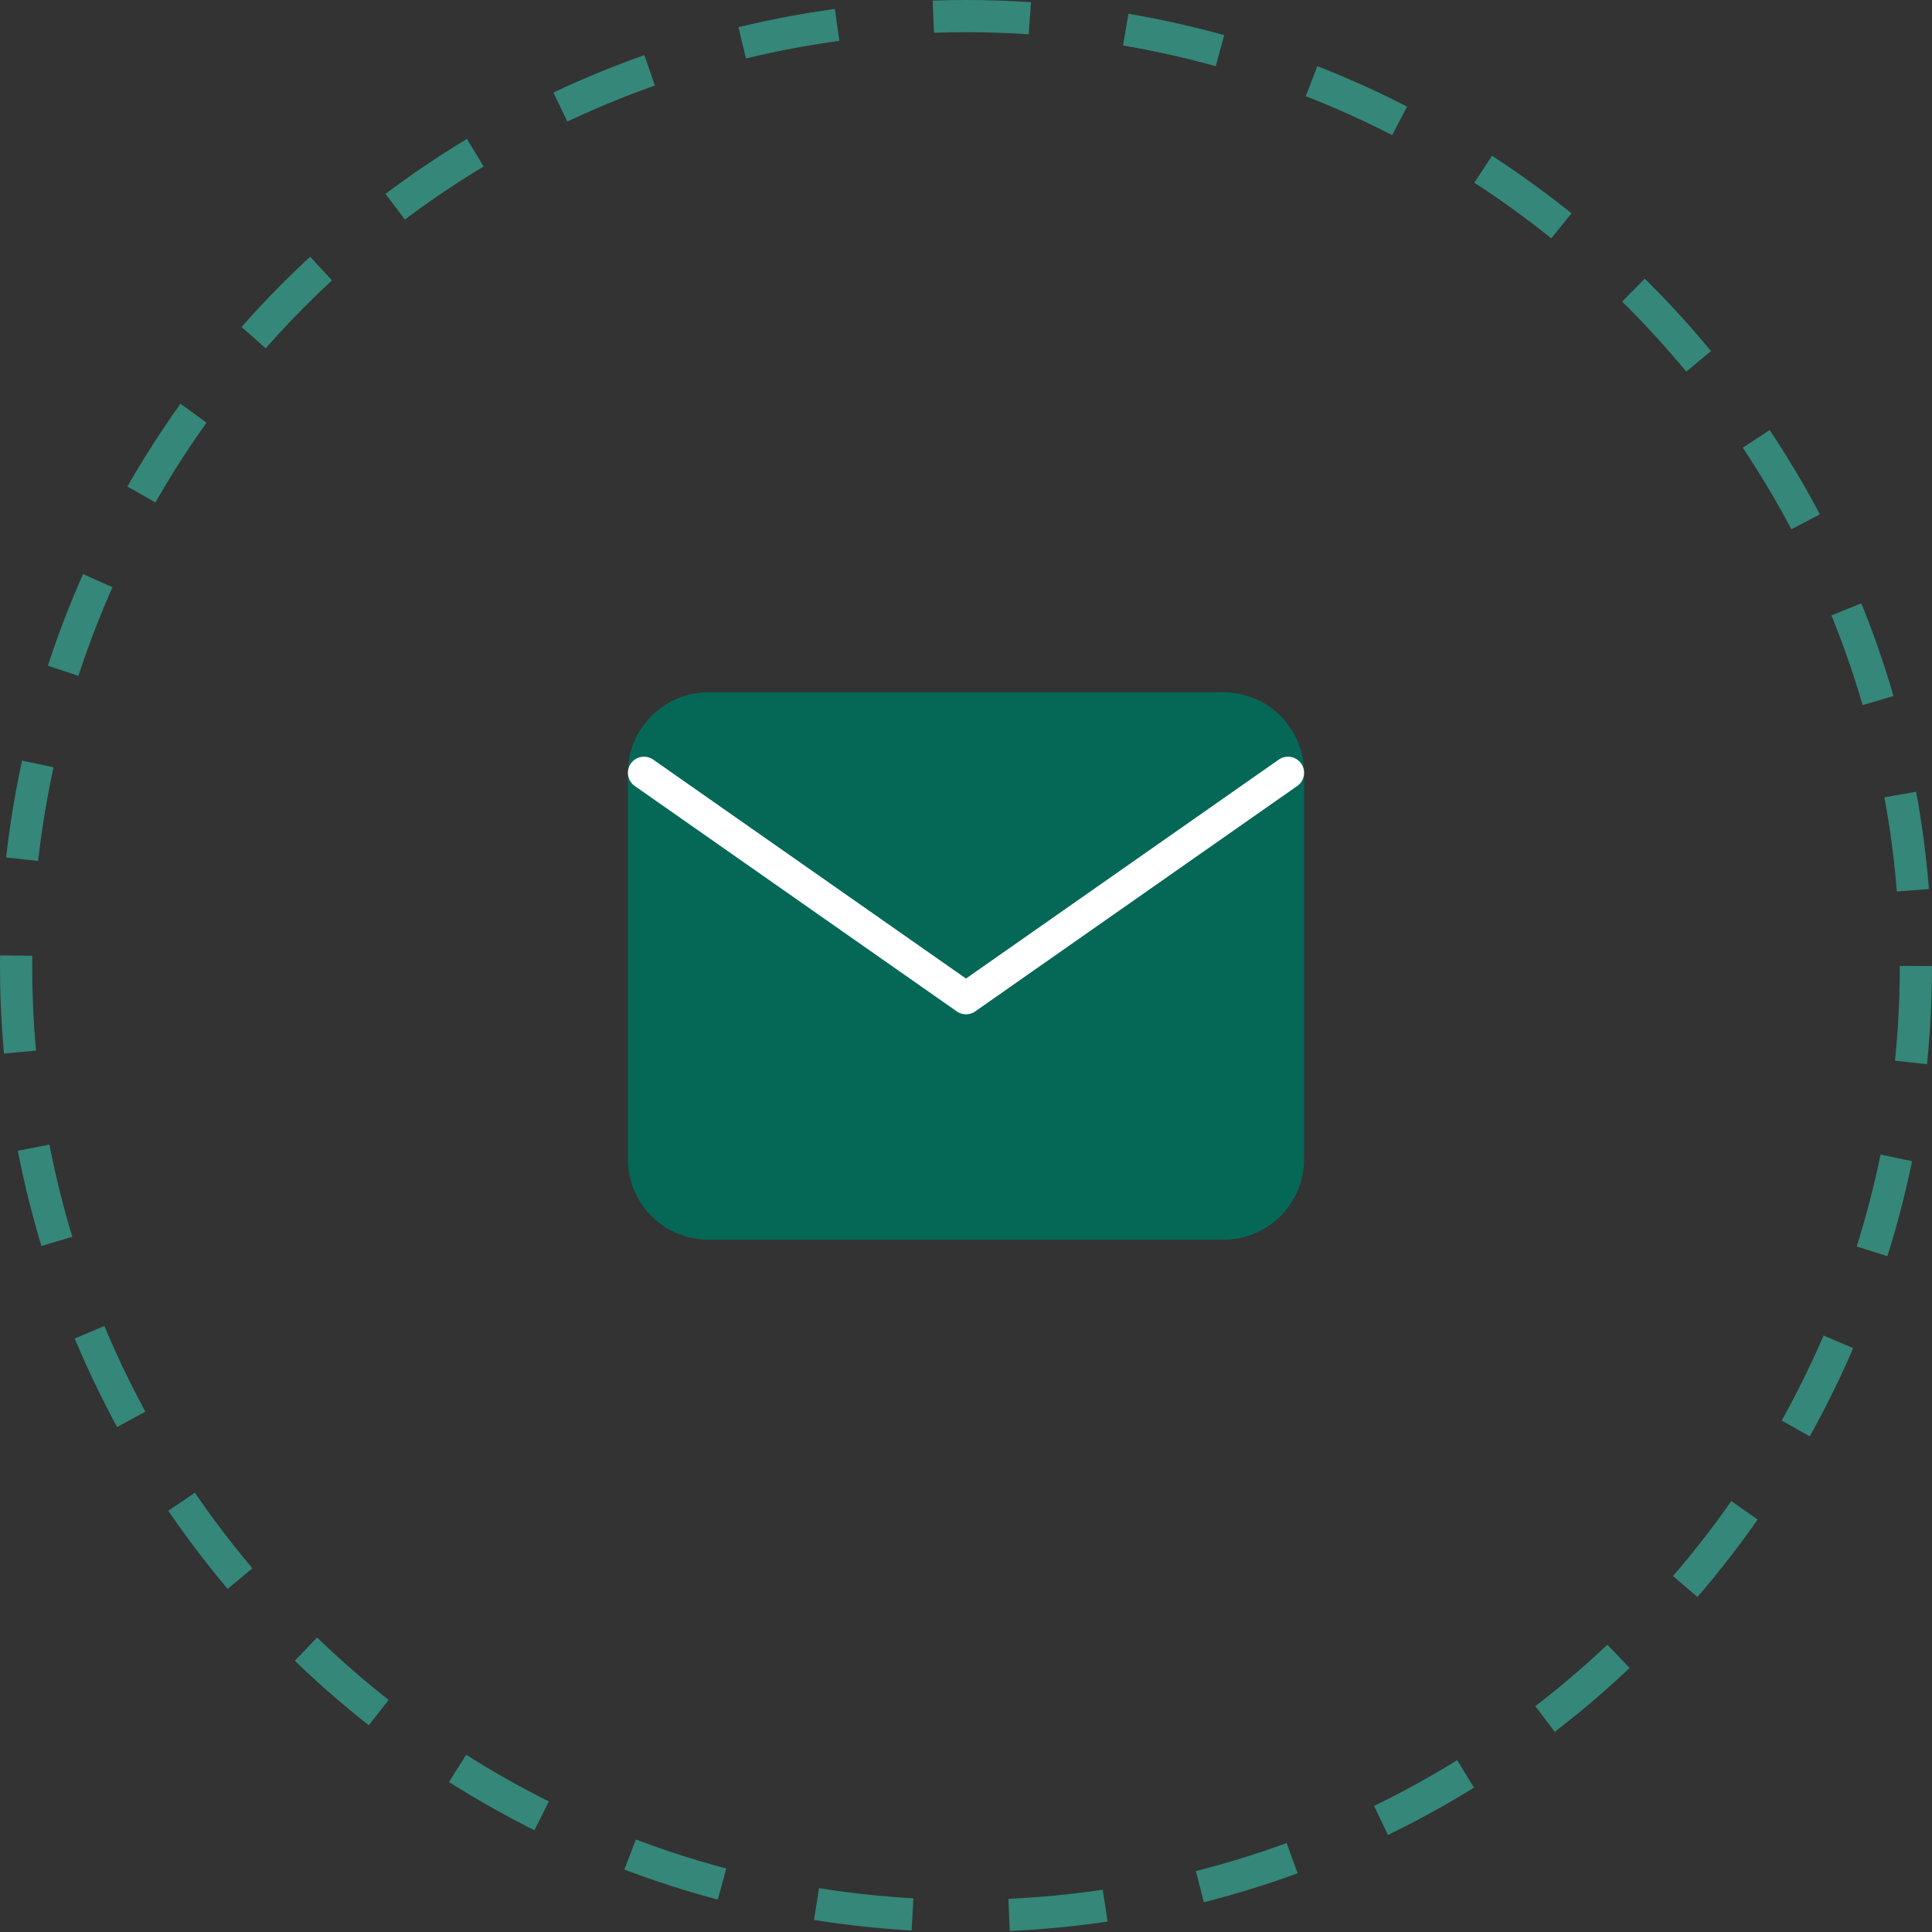 <?xml version="1.0" encoding="UTF-8"?> <svg xmlns="http://www.w3.org/2000/svg" viewBox="0 0 60 60" fill="none"><rect x="0" y="0" width="60" height="60" fill="#333333" stroke="none"/><circle cx="30" cy="30" r="29.5" stroke="#348779" stroke-dasharray="3 3"></circle><path d="M22 22H38C39.1 22 40 22.9 40 24V36C40 37.1 39.1 38 38 38H22C20.9 38 20 37.1 20 36V24C20 22.9 20.9 22 22 22Z" fill="#056857" stroke="#056857" stroke-linecap="round" stroke-linejoin="round"></path><path d="M40 24L30 31L20 24" stroke="white" stroke-linecap="round" stroke-linejoin="round"></path></svg> 